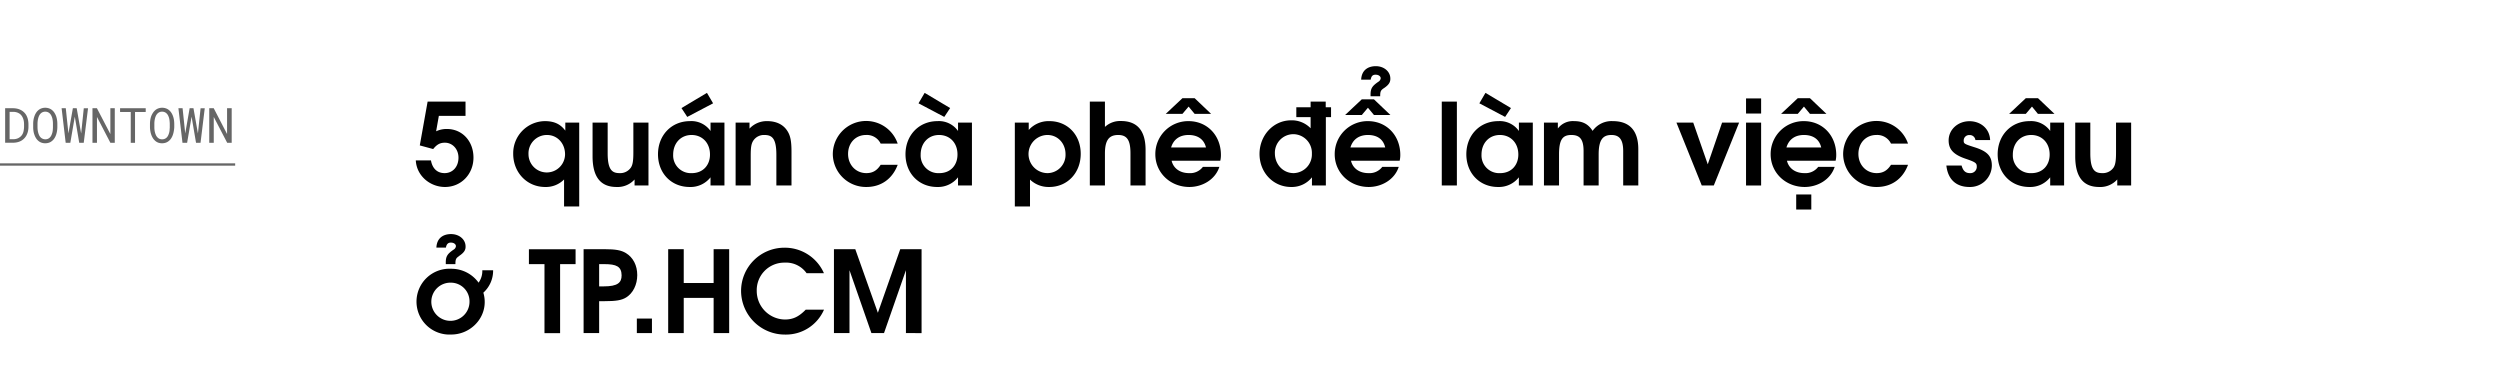 <svg xmlns="http://www.w3.org/2000/svg" viewBox="0 0 1079 163"><title>Downtown Temp</title><g id="D_Title"><g opacity="0.6"><path d="M2.22,46.71H5.68a8.49,8.49,0,0,1,1.64.18,6.16,6.16,0,0,1,1.43.48,5.66,5.66,0,0,1,1.62,1.1A5.3,5.3,0,0,1,11.49,50a7.23,7.23,0,0,1,.58,1.66,9.84,9.84,0,0,1,.21,1.93v1.1a8.56,8.56,0,0,1-.19,1.86,7.18,7.18,0,0,1-.55,1.62,5.51,5.51,0,0,1-.93,1.4,6.38,6.38,0,0,1-1.26,1.07,6.12,6.12,0,0,1-1.67.7,7.93,7.93,0,0,1-2,.26H2.22ZM4.15,60.09H5.68a5.77,5.77,0,0,0,1.49-.2,4,4,0,0,0,1.19-.56,3.77,3.77,0,0,0,1-.91,4.19,4.19,0,0,0,.64-1.2A5.81,5.81,0,0,0,10.27,56a7.8,7.8,0,0,0,.11-1.31V53.61a8.36,8.36,0,0,0-.11-1.34,6.3,6.3,0,0,0-.33-1.19,4.76,4.76,0,0,0-.74-1.3,3.59,3.59,0,0,0-1.14-.94A4.33,4.33,0,0,0,7,48.43a5.85,5.85,0,0,0-1.3-.16H4.15Z"/><path d="M24.59,56.65a9,9,0,0,1-.39,1.57,6.91,6.91,0,0,1-.69,1.42,4.75,4.75,0,0,1-1,1.15,4.19,4.19,0,0,1-1.31.77,5.12,5.12,0,0,1-3.34,0,4.19,4.19,0,0,1-1.31-.77,4.87,4.87,0,0,1-1-1.16,6.41,6.41,0,0,1-.68-1.42,7.46,7.46,0,0,1-.41-1.56A11.08,11.08,0,0,1,14.32,55V53.33a11.06,11.06,0,0,1,.14-1.61,8.53,8.53,0,0,1,.41-1.58,6.86,6.86,0,0,1,.68-1.42,5,5,0,0,1,1-1.16,4.19,4.19,0,0,1,1.31-.77,5,5,0,0,1,3.34,0,4.13,4.13,0,0,1,1.32.77,4.75,4.75,0,0,1,1,1.15,7.81,7.81,0,0,1,.7,1.42,9.35,9.35,0,0,1,.39,1.58,11.31,11.31,0,0,1,.14,1.62V55A11.06,11.06,0,0,1,24.59,56.65ZM22.78,52.2a8.92,8.92,0,0,0-.2-1.15,7.86,7.86,0,0,0-.4-1.09,3.66,3.66,0,0,0-.62-.91,2.82,2.82,0,0,0-.87-.62,2.72,2.72,0,0,0-1.17-.23,2.82,2.82,0,0,0-1.16.23,3,3,0,0,0-.87.63,3.38,3.38,0,0,0-.61.91,5.25,5.25,0,0,0-.39,1.09,6.48,6.48,0,0,0-.22,1.15,8.63,8.63,0,0,0-.08,1.1V55a8.77,8.77,0,0,0,.08,1.1,6.32,6.32,0,0,0,.22,1.15,6,6,0,0,0,.4,1.1,3.23,3.23,0,0,0,.61.91,2.93,2.93,0,0,0,3.22.64,2.77,2.77,0,0,0,.87-.64,3.42,3.42,0,0,0,.6-.91,7.41,7.41,0,0,0,.4-1.09,8.63,8.63,0,0,0,.2-1.15c0-.39.06-.76.06-1.11V53.31A11,11,0,0,0,22.78,52.2Z"/><path d="M26.59,46.71h1.8L29.47,57l.06.6.11-.62,1.81-10.27H33.1L34.91,57l.11.61.07-.62,1.07-10.27H38L36.14,61.64H34.2L32.39,51l-.1-.63-.12.64L30.35,61.64h-2Z"/><path d="M47.65,61.64l-5.8-11.16,0,11.16H39.91V46.71h1.92l5.8,11.14,0-11.14h1.91V61.64Z"/><path d="M58.28,48.33V61.64H56.43V48.33H51.82V46.71H62.89v1.62Z"/><path d="M75,56.65a9,9,0,0,1-.4,1.57,6.41,6.41,0,0,1-.68,1.42,4.75,4.75,0,0,1-1,1.15,4.19,4.19,0,0,1-1.31.77,5.12,5.12,0,0,1-3.34,0A4.19,4.19,0,0,1,67,60.79a4.87,4.87,0,0,1-1-1.16,6.91,6.91,0,0,1-.69-1.42,8.94,8.94,0,0,1-.41-1.56A11.06,11.06,0,0,1,64.73,55V53.33a11.06,11.06,0,0,1,.14-1.61,8.51,8.51,0,0,1,.4-1.58A7.45,7.45,0,0,1,66,48.72a5.2,5.2,0,0,1,1-1.16,4.36,4.36,0,0,1,1.32-.77,5,5,0,0,1,3.34,0,4.13,4.13,0,0,1,1.32.77,4.75,4.75,0,0,1,1,1.15,7.17,7.17,0,0,1,.69,1.42,9.38,9.38,0,0,1,.4,1.58,13,13,0,0,1,.14,1.62V55A12.65,12.65,0,0,1,75,56.65ZM73.19,52.2A7.5,7.5,0,0,0,73,51.05a5.92,5.92,0,0,0-.4-1.09,3.38,3.38,0,0,0-.61-.91,2.82,2.82,0,0,0-.87-.62,2.72,2.72,0,0,0-1.17-.23,2.79,2.79,0,0,0-1.16.23,2.9,2.9,0,0,0-.87.63,3.66,3.66,0,0,0-.62.91,6.72,6.72,0,0,0-.39,1.09,9,9,0,0,0-.22,1.15,10.83,10.83,0,0,0-.07,1.1V55a11,11,0,0,0,.07,1.1,8.65,8.65,0,0,0,.22,1.15,8,8,0,0,0,.4,1.1,3.48,3.48,0,0,0,.62.91,2.77,2.77,0,0,0,.87.64,2.84,2.84,0,0,0,1.17.23,2.87,2.87,0,0,0,1.17-.23A2.81,2.81,0,0,0,72,59.3a3.42,3.42,0,0,0,.6-.91A6.4,6.4,0,0,0,73,57.3a6.29,6.29,0,0,0,.2-1.15c0-.39.06-.76.07-1.11V53.31C73.25,53,73.23,52.59,73.19,52.2Z"/><path d="M77,46.71H78.8L79.88,57l.06.6.11-.62,1.8-10.27H83.5L85.32,57l.11.61.06-.62,1.08-10.27h1.8L86.55,61.64H84.61L82.8,51l-.11-.63-.11.64L80.76,61.64h-2Z"/><path d="M98.06,61.64l-5.8-11.16,0,11.16H90.31V46.71h1.93L98,57.85l0-11.14H100V61.64Z"/></g><line y1="71" x2="101.5" y2="71" stroke="#000" stroke-miterlimit="10" opacity="0.6"/><path d="M192.05,80.7c-6.42,0-12.25-4.81-12.59-11.47H186c.63,3.53,2.74,5.49,5.88,5.49,3.53,0,6-2.75,6-6.67,0-3.67-2.54-6.46-5.87-6.46-2.06,0-3.43.73-5.05,2.74l-5.78-1.57,3.38-18.91h16.36V50H189.41l-1.18,6.67a10.5,10.5,0,0,1,4.66-1c6.61,0,11.46,5.24,11.46,12.35S199.06,80.7,192.05,80.7Z"/><path d="M243.45,89.12V77.46a11,11,0,0,1-8.18,3.24c-7.79,0-13.77-6.23-13.77-14.31a13.84,13.84,0,0,1,13.67-14.11c4,0,6.72,1.27,8.82,4.11V52.92h6v36.2ZM236.1,58.26a7.94,7.94,0,0,0-8,8.28,7.89,7.89,0,1,0,15.78,0C243.85,61.83,240.51,58.26,236.1,58.26Z"/><path d="M273.88,80.06v-2.6a9.83,9.83,0,0,1-7.79,3.24c-6.32,0-10.34-3.68-10.34-13.23V52.92h6.52V66.19c0,7.21,2,8.53,5.14,8.53a5.6,5.6,0,0,0,4.95-2.5c.74-1.23,1-2.89,1-6.52V52.92h6.52V80.06Z"/><path d="M306.66,80.06V76.53a10.91,10.91,0,0,1-9,4.17c-7.94,0-13.67-5.93-13.67-14.12s5.78-14.3,13.81-14.3a10.08,10.08,0,0,1,8.87,4.26V52.92h6V80.06Zm-8.18-21.8c-4.65,0-7.94,3.52-7.94,8.47a7.64,7.64,0,0,0,8,8c4.95,0,7.89-3.53,7.89-8C306.47,61.73,303.13,58.26,298.48,58.26Zm-1.86-7.8-2.5-3.82,11-6.56,2.65,4.51Z"/><path d="M335.08,80.06V66.78c0-7.25-2-8.52-5.19-8.52a5.47,5.47,0,0,0-4.8,2.49c-.84,1.33-1.08,2.89-1.08,6.52V80.06h-6.52V52.92h6v2.59a10.06,10.06,0,0,1,7.64-3.23c3.78,0,6.72,1.37,8.48,3.92,1.47,2.1,2,4.46,2,9.31V80.06Z"/><path d="M373.94,80.7a14.31,14.31,0,0,1-14.5-14.21,14.38,14.38,0,0,1,28-4.51h-7.35a6.58,6.58,0,0,0-6.32-3.72c-4.5,0-7.74,3.43-7.74,8.18s3.38,8.28,7.89,8.28c2.69,0,4.56-1.08,6.17-3.58h7.35C385.16,77.22,380.26,80.7,373.94,80.7Z"/><path d="M413.48,80.06V76.53a10.93,10.93,0,0,1-9,4.17c-7.94,0-13.67-5.93-13.67-14.12s5.78-14.3,13.81-14.3a10.08,10.08,0,0,1,8.87,4.26V52.92h6V80.06Zm-5.93-29.6-11.12-5.87,2.65-4.51,11,6.56Zm-2.25,7.8c-4.66,0-7.94,3.52-7.94,8.47a7.63,7.63,0,0,0,8,8c5,0,7.89-3.53,7.89-8C413.29,61.73,410,58.26,405.3,58.26Z"/><path d="M452.88,80.7a11.6,11.6,0,0,1-8.33-3.19V89.12H438V52.92h6V56.1a11.46,11.46,0,0,1,8.92-3.82c7.84,0,13.52,5.93,13.52,14.11S460.72,80.7,452.88,80.7Zm-.79-22.44a8.23,8.23,0,0,0,.1,16.46,7.86,7.86,0,0,0,7.69-8.18C459.88,61.83,456.5,58.26,452.09,58.26Z"/><path d="M487.91,80.06V66.19c0-5.68-1.47-7.93-5.29-7.93s-5.73,2.05-5.73,8V80.06h-6.52V43.85h6.52V54.78a9.63,9.63,0,0,1,6.91-2.55c6.51,0,10.63,3.58,10.63,12.49V80.06Z"/><path d="M526.67,69.38h-21c.78,3.28,3.63,5.34,7.5,5.34a6.89,6.89,0,0,0,6-2.7h7.11c-1.81,5.59-7.45,8.68-12.94,8.68-8.28,0-14.7-6.18-14.7-14.12a14.2,14.2,0,0,1,14.31-14.3c8.09,0,14,6.17,14,14.6A10.35,10.35,0,0,1,526.67,69.38ZM515.6,49.14,513,46l-2.65,3.13h-7.2l7.2-6.76h5.25l7.1,6.76ZM513,58.26c-3.87,0-6.52,1.91-7.55,5.38H520.5C519.66,60.17,517,58.26,513,58.26Z"/><path d="M572.24,50.56v29.5h-6V76.53a11.08,11.08,0,0,1-9,4.17c-7.7,0-13.63-6.23-13.63-14.26s6-14.51,13.63-14.51a11.28,11.28,0,0,1,8.42,3.43v-4.8h-6.17V46.3h6.17V43.85h6.52V46.3h2.3v4.26Zm-14.06,7.35a8,8,0,0,0-7.94,8.23c0,4.81,3.53,8.58,8.08,8.58a8.07,8.07,0,0,0,7.89-8.38A8.08,8.08,0,0,0,558.18,57.91Z"/><path d="M604.09,69.38h-21c.78,3.28,3.62,5.34,7.5,5.34a6.89,6.89,0,0,0,6-2.7h7.11c-1.82,5.59-7.45,8.68-12.94,8.68-8.28,0-14.7-6.18-14.7-14.12a14.2,14.2,0,0,1,14.31-14.3c8.08,0,14,6.17,14,14.6A10.88,10.88,0,0,1,604.09,69.38ZM593,49.63l-2.6-3.13-2.65,3.13h-7.2l7.2-6.76H593l7.1,6.76Zm-2.6,8.63c-3.87,0-6.52,1.91-7.55,5.38h15C597.08,60.17,594.44,58.26,590.42,58.26Zm6.86-20.19c-1.37.93-1.57,1.42-1.57,3.48h-4.16v-.74c0-2.64.73-3.72,3.38-5.53a2,2,0,0,0,1-1.47c0-.89-.89-1.57-2.21-1.57s-1.86.68-2.11,2.15h-4.11c.19-4.26,3.13-5.83,6.32-5.83,3.53,0,6.27,2.31,6.27,5.34C600.12,35.52,599.38,36.65,597.28,38.07Z"/><path d="M622.27,80.06V43.85h6.52V80.06Z"/><path d="M655.54,80.06V76.53a10.94,10.94,0,0,1-9,4.17c-7.93,0-13.67-5.93-13.67-14.12s5.78-14.3,13.82-14.3a10.09,10.09,0,0,1,8.87,4.26V52.92h6V80.06Zm-5.93-29.6-11.12-5.87,2.64-4.51,11,6.56Zm-2.25,7.8c-4.66,0-7.94,3.52-7.94,8.47a7.63,7.63,0,0,0,8,8c4.95,0,7.89-3.53,7.89-8C655.34,61.73,652,58.26,647.36,58.26Z"/><path d="M700.57,80.06V65.16c0-5.43-2.06-6.9-5.1-6.9-3.62,0-5.49,2-5.49,8.42V80.06h-6.51V65.16c0-5.34-1.86-6.9-5.29-6.9-3.78,0-5.3,2-5.3,8.42V80.06h-6.51V52.92h6v2.54a8.1,8.1,0,0,1,7-3.18c3.73,0,6.13,1.27,8,4.21a10,10,0,0,1,8.72-4.21c7.15,0,11,4,11,12.1V80.06Z"/><path d="M739.67,80.06h-5.19L723.55,52.92h7.25l6.27,18,6.18-18h7.35Z"/><path d="M753.59,80.06V52.92h6.51V80.06Zm0-31.06V42.48h6.51V49Z"/><path d="M792.25,69.38h-21c.78,3.28,3.62,5.34,7.49,5.34a6.89,6.89,0,0,0,6-2.7h7.11c-1.82,5.59-7.45,8.68-12.94,8.68-8.28,0-14.7-6.18-14.7-14.12a14.2,14.2,0,0,1,14.31-14.3c8.08,0,14,6.17,14,14.6A10.88,10.88,0,0,1,792.25,69.38ZM781.17,49.14,778.58,46l-2.65,3.13h-7.2l7.2-6.76h5.24l7.11,6.76Zm-2.59,9.12c-3.87,0-6.52,1.91-7.55,5.38h15C785.24,60.17,782.59,58.26,778.58,58.26Zm-3.34,32.19V83.93h6.52v6.52Z"/><path d="M810,80.7a14.32,14.32,0,0,1-14.5-14.21,14.38,14.38,0,0,1,28-4.51h-7.35a6.58,6.58,0,0,0-6.32-3.72c-4.51,0-7.74,3.43-7.74,8.18s3.38,8.28,7.89,8.28c2.69,0,4.55-1.08,6.17-3.58h7.35C821.25,77.22,816.35,80.7,810,80.7Z"/><path d="M850,80.7c-5.39,0-9.26-2.94-9.95-9.26h6.57c.63,2.3,1.71,3.28,3.62,3.28a2.74,2.74,0,0,0,2.94-2.65c0-1.57-.24-2-4.6-3.48-5.39-1.81-7.55-4.06-7.55-8,0-4.66,4-8.28,9-8.28,4.6,0,8.67,3,8.91,8.13h-6.36a2.42,2.42,0,0,0-2.55-2.15,2.35,2.35,0,0,0-2.5,2.3c0,1.42.15,1.52,4.6,2.94,5.69,1.76,7.55,3.92,7.55,7.94A9.39,9.39,0,0,1,850,80.7Z"/><path d="M884.86,80.06V76.53a10.94,10.94,0,0,1-9,4.17c-7.94,0-13.67-5.93-13.67-14.12S868,52.28,876,52.28a10.09,10.09,0,0,1,8.87,4.26V52.92h6V80.06Zm-5.3-30.92L877,46l-2.65,3.13h-7.2l7.2-6.76h5.24l7.11,6.76Zm-2.89,9.12c-4.65,0-7.93,3.52-7.93,8.47a7.63,7.63,0,0,0,8,8c5,0,7.89-3.53,7.89-8C884.66,61.73,881.33,58.26,876.67,58.26Z"/><path d="M913.81,80.06v-2.6A9.82,9.82,0,0,1,906,80.7c-6.32,0-10.33-3.68-10.33-13.23V52.92h6.51V66.19c0,7.21,2,8.53,5.15,8.53a5.61,5.61,0,0,0,4.95-2.5c.73-1.23,1-2.89,1-6.52V52.92h6.52V80.06Z"/><path d="M208.61,126.32a13.52,13.52,0,0,1,.59,4.06c0,7.65-6.56,14-14.45,14A14.21,14.21,0,1,1,194.7,116a14.48,14.48,0,0,1,11.86,6,8.68,8.68,0,0,0,1.61-5.34h4.66A12.77,12.77,0,0,1,208.61,126.32ZM194.75,122a8.24,8.24,0,1,0,7.89,8.23A8.05,8.05,0,0,0,194.75,122Zm3.38-11.47c-1.37.93-1.57,1.42-1.57,3.48H192.4v-.74c0-2.64.73-3.72,3.38-5.53a2,2,0,0,0,1-1.47c0-.88-.89-1.57-2.21-1.57-1.17,0-1.86.69-2.11,2.16h-4.11c.19-4.27,3.13-5.83,6.32-5.83,3.53,0,6.27,2.3,6.27,5.34C201,107.94,200.24,109.07,198.13,110.49Z"/><path d="M241.74,114v29.79H235V114h-6.72v-6.42h20.14V114Z"/><path d="M270.26,128.37c-2,1.23-4.36,1.62-9.51,1.62h-2.16v13.77h-6.71V107.55h9c4.8,0,7.2.44,9.26,1.67,3.13,1.91,4.9,5.34,4.9,9.5S273.2,126.56,270.26,128.37ZM260.85,114h-2.26v9.6h2c6,0,7.7-1.61,7.7-4.75C268.25,115,266,114,260.85,114Z"/><path d="M274.86,143.76v-6.27h6.52v6.27Z"/><path d="M308,143.76V128.57H295.1v15.19h-6.71V107.55h6.71v14.6H308v-14.6h6.71v36.21Z"/><path d="M338.91,144.4a18.91,18.91,0,0,1-19.06-18.87,18.67,18.67,0,0,1,18.61-18.62,18.43,18.43,0,0,1,17.15,11h-7.49a10.86,10.86,0,0,0-9.51-4.56,11.88,11.88,0,0,0-12,12.2,12.32,12.32,0,0,0,12.15,12.35c3.48,0,6-1.18,9-4.26h7.89A17.88,17.88,0,0,1,338.91,144.4Z"/><path d="M391,143.76V116.62l-9.46,27.14H376.1l-9.46-27.14v27.14h-6.71V107.55h9.21L378.89,135l9.65-27.44h9.21v36.21Z"/></g></svg>